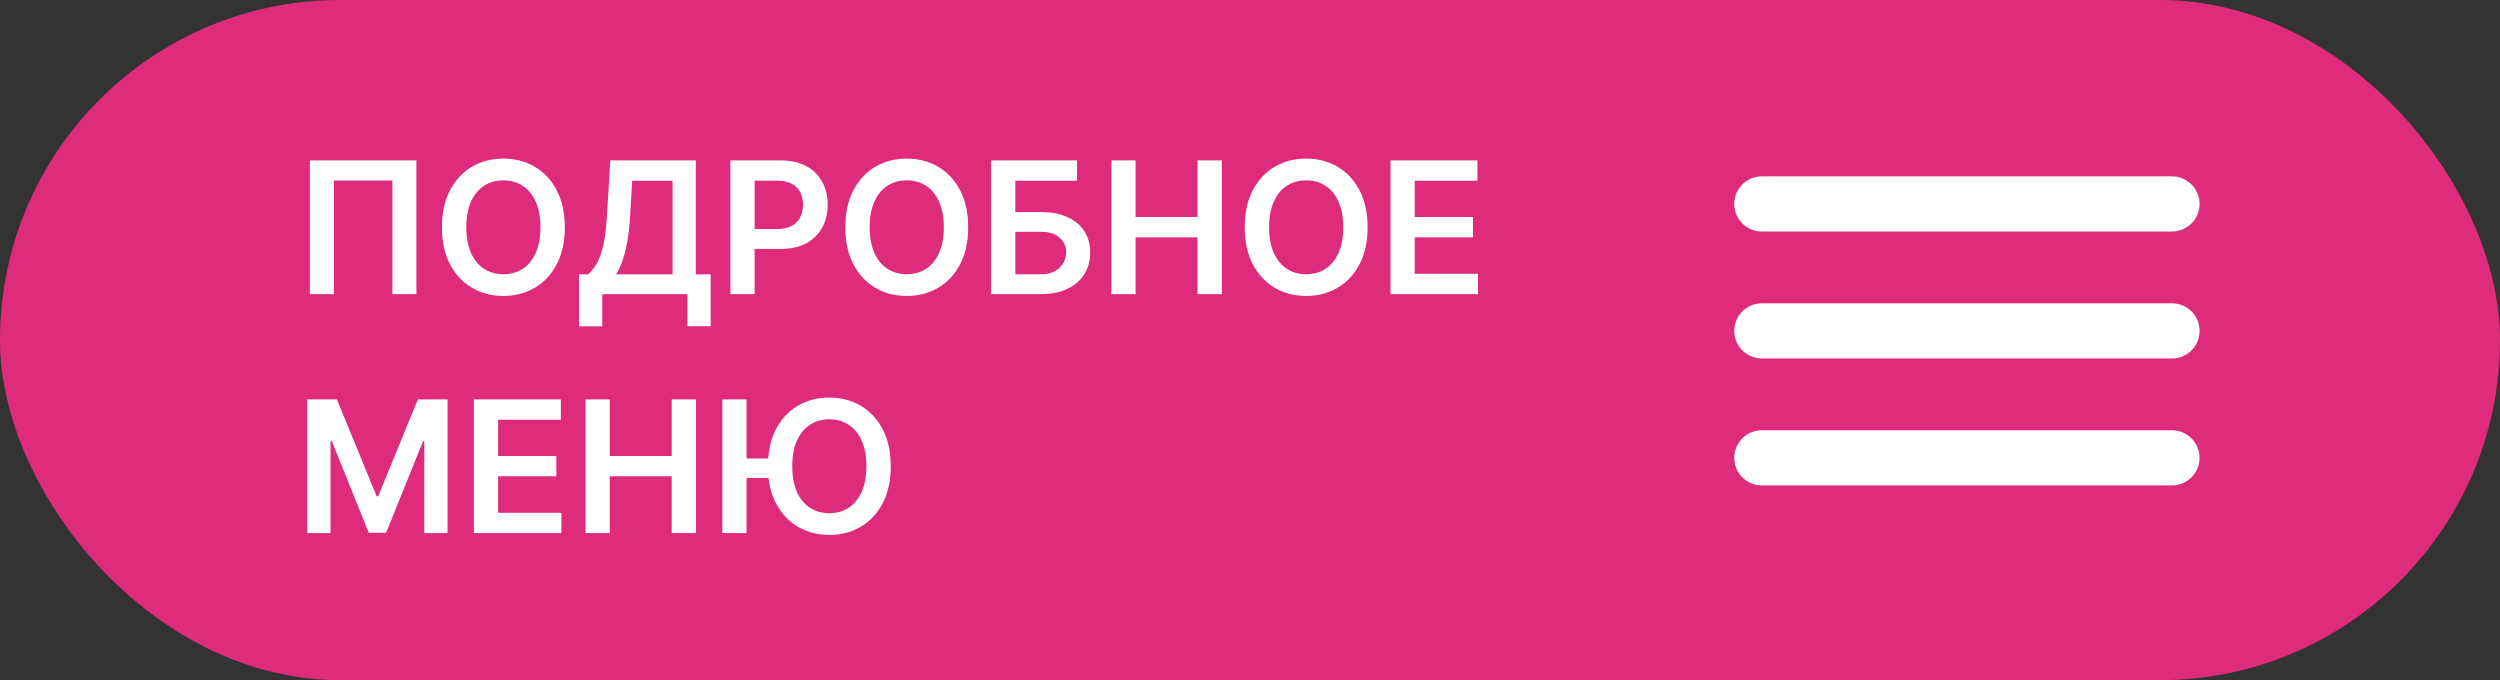 <?xml version="1.0" encoding="UTF-8"?> <svg xmlns="http://www.w3.org/2000/svg" width="136" height="37" viewBox="0 0 136 37" fill="none"><rect x="0" y="0" width="136" height="37" fill="#333333" stroke="none"/><rect width="136" height="37" rx="18.5" fill="#DF2B7B"></rect><path d="M95.844 11.094H118.156M95.844 18H118.156M95.844 24.906H118.156" stroke="white" stroke-width="3" stroke-miterlimit="10" stroke-linecap="round"></path><path d="M22.651 8.727V16H21.345V9.821H18.163V16H16.856V8.727H22.651ZM30.726 12.364C30.726 13.147 30.579 13.818 30.285 14.377C29.994 14.934 29.596 15.36 29.092 15.655C28.59 15.951 28.021 16.099 27.384 16.099C26.747 16.099 26.177 15.951 25.672 15.655C25.171 15.357 24.773 14.93 24.479 14.374C24.188 13.815 24.042 13.145 24.042 12.364C24.042 11.58 24.188 10.91 24.479 10.354C24.773 9.795 25.171 9.368 25.672 9.072C26.177 8.776 26.747 8.628 27.384 8.628C28.021 8.628 28.59 8.776 29.092 9.072C29.596 9.368 29.994 9.795 30.285 10.354C30.579 10.91 30.726 11.58 30.726 12.364ZM29.401 12.364C29.401 11.812 29.315 11.347 29.142 10.968C28.971 10.587 28.735 10.299 28.432 10.105C28.129 9.909 27.779 9.81 27.384 9.81C26.989 9.81 26.64 9.909 26.337 10.105C26.033 10.299 25.796 10.587 25.623 10.968C25.452 11.347 25.367 11.812 25.367 12.364C25.367 12.915 25.452 13.382 25.623 13.763C25.796 14.142 26.033 14.429 26.337 14.626C26.64 14.82 26.989 14.917 27.384 14.917C27.779 14.917 28.129 14.82 28.432 14.626C28.735 14.429 28.971 14.142 29.142 13.763C29.315 13.382 29.401 12.915 29.401 12.364ZM31.499 17.754V14.924H31.985C32.149 14.794 32.301 14.61 32.444 14.374C32.586 14.137 32.706 13.812 32.806 13.401C32.905 12.989 32.974 12.456 33.012 11.803L33.203 8.727H37.852V14.924H38.662V17.747H37.397V16H32.763V17.754H31.499ZM33.52 14.924H36.588V9.832H34.39L34.276 11.803C34.245 12.297 34.195 12.74 34.127 13.131C34.058 13.521 33.972 13.866 33.867 14.164C33.763 14.46 33.647 14.713 33.52 14.924ZM39.735 16V8.727H42.462C43.021 8.727 43.49 8.831 43.868 9.04C44.25 9.248 44.537 9.535 44.731 9.899C44.928 10.261 45.026 10.673 45.026 11.135C45.026 11.601 44.928 12.016 44.731 12.378C44.535 12.74 44.245 13.025 43.861 13.234C43.478 13.44 43.005 13.543 42.444 13.543H40.637V12.46H42.267C42.594 12.46 42.861 12.403 43.069 12.289C43.278 12.175 43.432 12.019 43.531 11.82C43.633 11.621 43.684 11.393 43.684 11.135C43.684 10.877 43.633 10.65 43.531 10.453C43.432 10.257 43.277 10.104 43.066 9.995C42.858 9.884 42.589 9.828 42.26 9.828H41.052V16H39.735ZM52.669 12.364C52.669 13.147 52.522 13.818 52.229 14.377C51.938 14.934 51.54 15.36 51.035 15.655C50.534 15.951 49.964 16.099 49.327 16.099C48.691 16.099 48.12 15.951 47.616 15.655C47.114 15.357 46.716 14.93 46.423 14.374C46.131 13.815 45.986 13.145 45.986 12.364C45.986 11.58 46.131 10.91 46.423 10.354C46.716 9.795 47.114 9.368 47.616 9.072C48.12 8.776 48.691 8.628 49.327 8.628C49.964 8.628 50.534 8.776 51.035 9.072C51.54 9.368 51.938 9.795 52.229 10.354C52.522 10.91 52.669 11.58 52.669 12.364ZM51.344 12.364C51.344 11.812 51.258 11.347 51.085 10.968C50.915 10.587 50.678 10.299 50.375 10.105C50.072 9.909 49.723 9.81 49.327 9.81C48.932 9.81 48.583 9.909 48.28 10.105C47.977 10.299 47.739 10.587 47.566 10.968C47.396 11.347 47.31 11.812 47.31 12.364C47.31 12.915 47.396 13.382 47.566 13.763C47.739 14.142 47.977 14.429 48.28 14.626C48.583 14.82 48.932 14.917 49.327 14.917C49.723 14.917 50.072 14.82 50.375 14.626C50.678 14.429 50.915 14.142 51.085 13.763C51.258 13.382 51.344 12.915 51.344 12.364ZM53.915 16V8.727H58.591V9.832H55.232V11.536H56.635C57.191 11.536 57.668 11.627 58.066 11.81C58.466 11.99 58.773 12.244 58.986 12.573C59.199 12.902 59.305 13.289 59.305 13.734C59.305 14.182 59.199 14.576 58.986 14.917C58.773 15.255 58.466 15.521 58.066 15.712C57.668 15.904 57.191 16 56.635 16H53.915ZM55.232 14.921H56.635C56.928 14.921 57.177 14.865 57.38 14.754C57.584 14.642 57.738 14.495 57.842 14.313C57.949 14.131 58.002 13.933 58.002 13.72C58.002 13.412 57.884 13.151 57.647 12.935C57.413 12.718 57.075 12.609 56.635 12.609H55.232V14.921ZM60.458 16V8.727H61.775V11.806H65.145V8.727H66.466V16H65.145V12.911H61.775V16H60.458ZM74.397 12.364C74.397 13.147 74.251 13.818 73.957 14.377C73.666 14.934 73.268 15.36 72.764 15.655C72.262 15.951 71.693 16.099 71.056 16.099C70.419 16.099 69.849 15.951 69.344 15.655C68.842 15.357 68.445 14.93 68.151 14.374C67.86 13.815 67.714 13.145 67.714 12.364C67.714 11.58 67.86 10.91 68.151 10.354C68.445 9.795 68.842 9.368 69.344 9.072C69.849 8.776 70.419 8.628 71.056 8.628C71.693 8.628 72.262 8.776 72.764 9.072C73.268 9.368 73.666 9.795 73.957 10.354C74.251 10.91 74.397 11.58 74.397 12.364ZM73.073 12.364C73.073 11.812 72.987 11.347 72.814 10.968C72.643 10.587 72.406 10.299 72.103 10.105C71.8 9.909 71.451 9.81 71.056 9.81C70.661 9.81 70.311 9.909 70.008 10.105C69.705 10.299 69.467 10.587 69.295 10.968C69.124 11.347 69.039 11.812 69.039 12.364C69.039 12.915 69.124 13.382 69.295 13.763C69.467 14.142 69.705 14.429 70.008 14.626C70.311 14.82 70.661 14.917 71.056 14.917C71.451 14.917 71.8 14.82 72.103 14.626C72.406 14.429 72.643 14.142 72.814 13.763C72.987 13.382 73.073 12.915 73.073 12.364ZM75.643 16V8.727H80.373V9.832H76.961V11.806H80.128V12.911H76.961V14.896H80.402V16H75.643ZM16.717 21.727H18.329L20.489 26.997H20.574L22.733 21.727H24.345V29H23.081V24.004H23.014L21.004 28.979H20.059L18.049 23.993H17.982V29H16.717V21.727ZM25.78 29V21.727H30.51V22.832H27.097V24.806H30.265V25.91H27.097V27.896H30.538V29H25.78ZM31.854 29V21.727H33.172V24.806H36.541V21.727H37.863V29H36.541V25.91H33.172V29H31.854ZM40.613 21.727V29H39.295V21.727H40.613ZM42.186 24.941V25.999H39.896V24.941H42.186ZM48.457 25.364C48.457 26.147 48.311 26.818 48.017 27.377C47.726 27.933 47.328 28.36 46.824 28.655C46.322 28.951 45.753 29.099 45.116 29.099C44.479 29.099 43.908 28.951 43.404 28.655C42.902 28.357 42.505 27.93 42.211 27.374C41.92 26.815 41.774 26.145 41.774 25.364C41.774 24.58 41.92 23.91 42.211 23.354C42.505 22.795 42.902 22.368 43.404 22.072C43.908 21.776 44.479 21.628 45.116 21.628C45.753 21.628 46.322 21.776 46.824 22.072C47.328 22.368 47.726 22.795 48.017 23.354C48.311 23.91 48.457 24.58 48.457 25.364ZM47.133 25.364C47.133 24.812 47.046 24.347 46.874 23.968C46.703 23.587 46.466 23.299 46.163 23.105C45.86 22.909 45.511 22.81 45.116 22.81C44.72 22.81 44.371 22.909 44.068 23.105C43.765 23.299 43.527 23.587 43.354 23.968C43.184 24.347 43.099 24.812 43.099 25.364C43.099 25.915 43.184 26.382 43.354 26.763C43.527 27.142 43.765 27.429 44.068 27.626C44.371 27.82 44.72 27.917 45.116 27.917C45.511 27.917 45.86 27.82 46.163 27.626C46.466 27.429 46.703 27.142 46.874 26.763C47.046 26.382 47.133 25.915 47.133 25.364Z" fill="white"></path></svg> 
